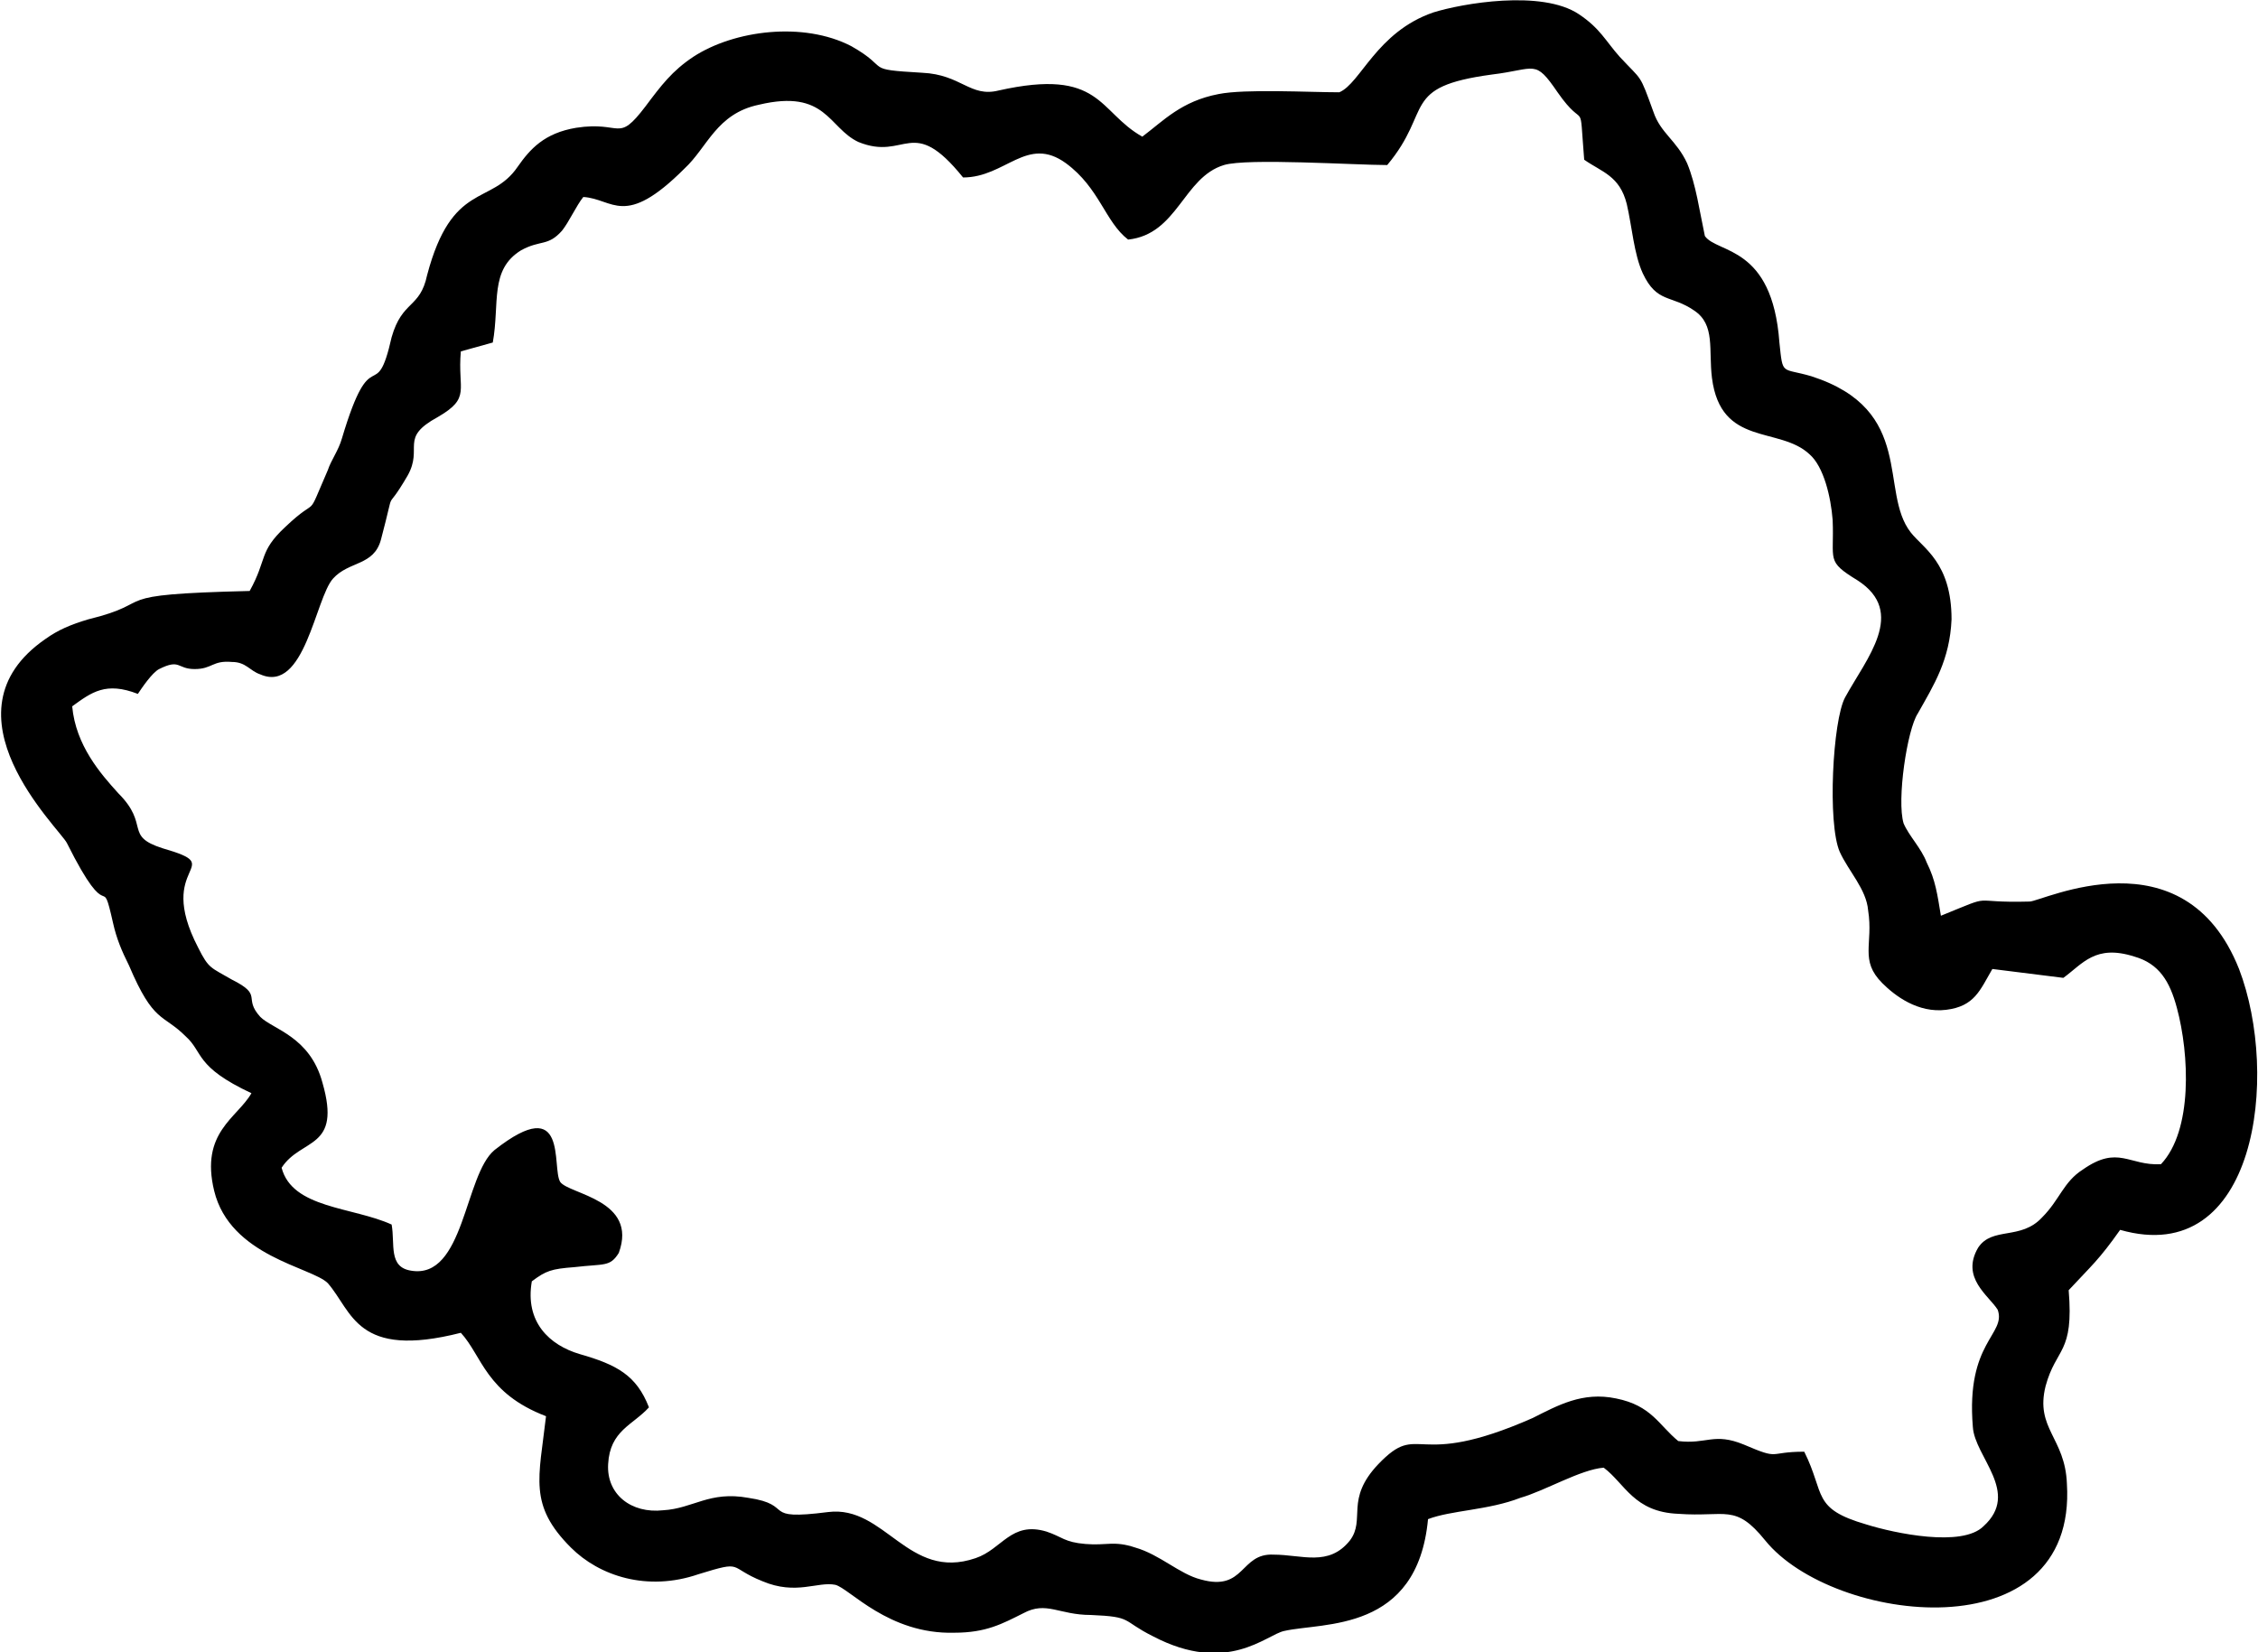 <?xml version="1.0" encoding="UTF-8"?>
<!DOCTYPE svg PUBLIC "-//W3C//DTD SVG 1.1//EN" "http://www.w3.org/Graphics/SVG/1.1/DTD/svg11.dtd">
<!-- Creator: CorelDRAW 2018 (64-Bit) -->
<svg xmlns="http://www.w3.org/2000/svg" xml:space="preserve" width="82px" height="60px" version="1.1" style="shape-rendering:geometricPrecision; text-rendering:geometricPrecision; image-rendering:optimizeQuality; fill-rule:evenodd; clip-rule:evenodd"
viewBox="0 0 12.71 9.31"
 xmlns:xlink="http://www.w3.org/1999/xlink">
 <defs>
  <style type="text/css">
   <![CDATA[
    .fil0 {fill:black}
   ]]>
  </style>
 </defs>
 <g id="Layer_x0020_1">
  <path class="fil0" d="M7.81 0.93c0.26,-0.31 0.07,-0.44 0.59,-0.51 0.25,-0.03 0.24,-0.09 0.37,0.1 0.16,0.23 0.12,0.01 0.15,0.38 0.1,0.07 0.2,0.09 0.24,0.25 0.03,0.13 0.04,0.28 0.09,0.39 0.08,0.17 0.16,0.12 0.29,0.21 0.12,0.08 0.08,0.22 0.1,0.38 0.05,0.39 0.38,0.27 0.55,0.43 0.08,0.07 0.12,0.24 0.13,0.37 0.01,0.23 -0.04,0.23 0.14,0.34 0.28,0.18 0.05,0.44 -0.07,0.66 -0.07,0.13 -0.1,0.71 -0.03,0.87 0.05,0.11 0.15,0.21 0.16,0.33 0.03,0.19 -0.05,0.28 0.08,0.41 0.07,0.07 0.2,0.17 0.36,0.15 0.16,-0.02 0.19,-0.11 0.26,-0.23l0.4 0.05c0.11,-0.08 0.18,-0.19 0.4,-0.12 0.14,0.04 0.2,0.14 0.24,0.29 0.07,0.26 0.09,0.69 -0.09,0.88 -0.18,0.01 -0.24,-0.11 -0.44,0.03 -0.11,0.07 -0.13,0.17 -0.23,0.27 -0.12,0.13 -0.28,0.05 -0.36,0.17 -0.1,0.17 0.06,0.27 0.11,0.35 0.05,0.14 -0.18,0.18 -0.14,0.66 0.01,0.17 0.27,0.37 0.06,0.56 -0.12,0.12 -0.5,0.04 -0.66,-0.01 -0.31,-0.09 -0.23,-0.17 -0.35,-0.41 -0.21,0 -0.13,0.05 -0.34,-0.04 -0.17,-0.07 -0.21,0 -0.37,-0.02 -0.11,-0.09 -0.15,-0.2 -0.35,-0.24 -0.19,-0.04 -0.33,0.04 -0.47,0.11 -0.68,0.3 -0.63,0.01 -0.87,0.26 -0.19,0.2 -0.07,0.31 -0.16,0.43 -0.12,0.15 -0.27,0.08 -0.43,0.08 -0.19,-0.01 -0.16,0.21 -0.41,0.14 -0.12,-0.03 -0.23,-0.14 -0.37,-0.18 -0.12,-0.04 -0.16,-0.01 -0.28,-0.02 -0.12,-0.01 -0.13,-0.04 -0.22,-0.07 -0.2,-0.06 -0.25,0.1 -0.4,0.15 -0.38,0.13 -0.51,-0.3 -0.83,-0.26 -0.39,0.05 -0.18,-0.04 -0.45,-0.08 -0.22,-0.04 -0.31,0.06 -0.48,0.07 -0.18,0.02 -0.32,-0.09 -0.31,-0.26 0.01,-0.19 0.14,-0.22 0.23,-0.32 -0.07,-0.18 -0.18,-0.24 -0.39,-0.3 -0.17,-0.05 -0.31,-0.18 -0.27,-0.41 0.08,-0.06 0.11,-0.07 0.24,-0.08 0.17,-0.02 0.2,0 0.25,-0.08 0.11,-0.3 -0.28,-0.33 -0.33,-0.4 -0.05,-0.08 0.05,-0.51 -0.37,-0.18 -0.17,0.14 -0.17,0.73 -0.47,0.68 -0.13,-0.02 -0.09,-0.15 -0.11,-0.26 -0.22,-0.1 -0.56,-0.09 -0.62,-0.32 0.11,-0.17 0.34,-0.1 0.23,-0.48 -0.07,-0.26 -0.28,-0.3 -0.35,-0.37 -0.1,-0.11 0.02,-0.12 -0.16,-0.21 -0.12,-0.07 -0.13,-0.06 -0.19,-0.18 -0.25,-0.48 0.18,-0.45 -0.2,-0.56 -0.22,-0.07 -0.07,-0.13 -0.25,-0.31 -0.1,-0.11 -0.24,-0.27 -0.26,-0.49 0.11,-0.08 0.19,-0.14 0.37,-0.07 0.02,-0.03 0.08,-0.12 0.12,-0.14 0.12,-0.06 0.1,0 0.2,0 0.1,0 0.1,-0.05 0.21,-0.04 0.08,0 0.1,0.05 0.16,0.07 0.25,0.11 0.31,-0.43 0.41,-0.54 0.09,-0.1 0.23,-0.07 0.27,-0.22 0.09,-0.34 0.01,-0.12 0.15,-0.36 0.09,-0.16 -0.05,-0.21 0.17,-0.33 0.19,-0.11 0.11,-0.15 0.13,-0.37l0.18 -0.05c0.04,-0.22 -0.02,-0.41 0.16,-0.52 0.11,-0.06 0.15,-0.02 0.23,-0.11 0.04,-0.05 0.08,-0.14 0.12,-0.19 0.17,0.01 0.23,0.18 0.57,-0.16 0.13,-0.12 0.18,-0.31 0.42,-0.36 0.38,-0.09 0.39,0.13 0.56,0.21 0.27,0.11 0.3,-0.16 0.59,0.2 0.24,0 0.36,-0.24 0.58,-0.08 0.19,0.14 0.22,0.33 0.35,0.43 0.28,-0.03 0.31,-0.35 0.54,-0.42 0.13,-0.04 0.74,0 0.92,0zm3.12 4.23c-0.02,-0.12 -0.03,-0.2 -0.08,-0.3 -0.03,-0.08 -0.1,-0.15 -0.13,-0.22 -0.04,-0.13 0.02,-0.53 0.08,-0.62 0.09,-0.16 0.18,-0.3 0.19,-0.53 0,-0.32 -0.16,-0.4 -0.23,-0.49 -0.18,-0.23 0.03,-0.69 -0.56,-0.88 -0.17,-0.05 -0.16,0 -0.18,-0.19 -0.04,-0.55 -0.35,-0.5 -0.42,-0.6 -0.03,-0.14 -0.05,-0.29 -0.1,-0.41 -0.06,-0.13 -0.15,-0.17 -0.19,-0.29 -0.08,-0.22 -0.06,-0.17 -0.19,-0.31 -0.08,-0.09 -0.11,-0.16 -0.23,-0.24 -0.21,-0.14 -0.66,-0.06 -0.82,-0.01 -0.32,0.11 -0.41,0.4 -0.53,0.45 -0.17,0 -0.53,-0.02 -0.68,0.01 -0.21,0.04 -0.31,0.15 -0.43,0.24 -0.25,-0.14 -0.23,-0.39 -0.81,-0.26 -0.16,0.04 -0.21,-0.09 -0.43,-0.1 -0.34,-0.02 -0.17,-0.02 -0.4,-0.15 -0.27,-0.14 -0.66,-0.09 -0.89,0.06 -0.12,0.08 -0.18,0.16 -0.27,0.28 -0.16,0.21 -0.13,0.08 -0.39,0.12 -0.18,0.03 -0.26,0.12 -0.33,0.22 -0.15,0.22 -0.37,0.08 -0.51,0.61 -0.04,0.19 -0.14,0.14 -0.2,0.35 -0.09,0.4 -0.11,0 -0.28,0.57 -0.02,0.07 -0.06,0.12 -0.08,0.18 -0.13,0.3 -0.04,0.13 -0.24,0.32 -0.15,0.14 -0.1,0.18 -0.2,0.36 -0.84,0.02 -0.5,0.06 -0.91,0.16 -0.1,0.03 -0.17,0.06 -0.24,0.11 -0.61,0.42 0.08,1.07 0.12,1.15 0.25,0.5 0.19,0.14 0.26,0.45 0.02,0.09 0.05,0.16 0.09,0.24 0.14,0.33 0.19,0.27 0.32,0.4 0.1,0.09 0.05,0.17 0.37,0.32 -0.08,0.14 -0.29,0.22 -0.21,0.55 0.09,0.37 0.55,0.43 0.64,0.52 0.14,0.16 0.16,0.43 0.75,0.28 0.12,0.13 0.14,0.34 0.48,0.47 -0.04,0.35 -0.1,0.5 0.14,0.74 0.16,0.16 0.43,0.25 0.72,0.15 0.26,-0.08 0.16,-0.04 0.36,0.04 0.19,0.08 0.31,0 0.41,0.02 0.08,0.02 0.3,0.28 0.67,0.27 0.18,0 0.27,-0.05 0.39,-0.11 0.13,-0.07 0.2,0.01 0.38,0.01 0.24,0.01 0.17,0.03 0.35,0.12 0.42,0.22 0.64,-0.01 0.74,-0.03 0.22,-0.05 0.75,0.01 0.81,-0.63 0.13,-0.05 0.34,-0.05 0.52,-0.12 0.14,-0.04 0.34,-0.16 0.47,-0.17 0.12,0.09 0.17,0.25 0.42,0.26 0.27,0.02 0.32,-0.06 0.49,0.15 0.38,0.47 1.76,0.64 1.7,-0.32 -0.01,-0.26 -0.18,-0.31 -0.12,-0.55 0.06,-0.22 0.16,-0.18 0.13,-0.54 0.13,-0.14 0.17,-0.17 0.29,-0.34 0.77,0.22 0.9,-0.87 0.67,-1.47 -0.31,-0.78 -1.11,-0.38 -1.18,-0.38 -0.36,0.01 -0.18,-0.05 -0.5,0.08z"/>
 </g>
</svg>
